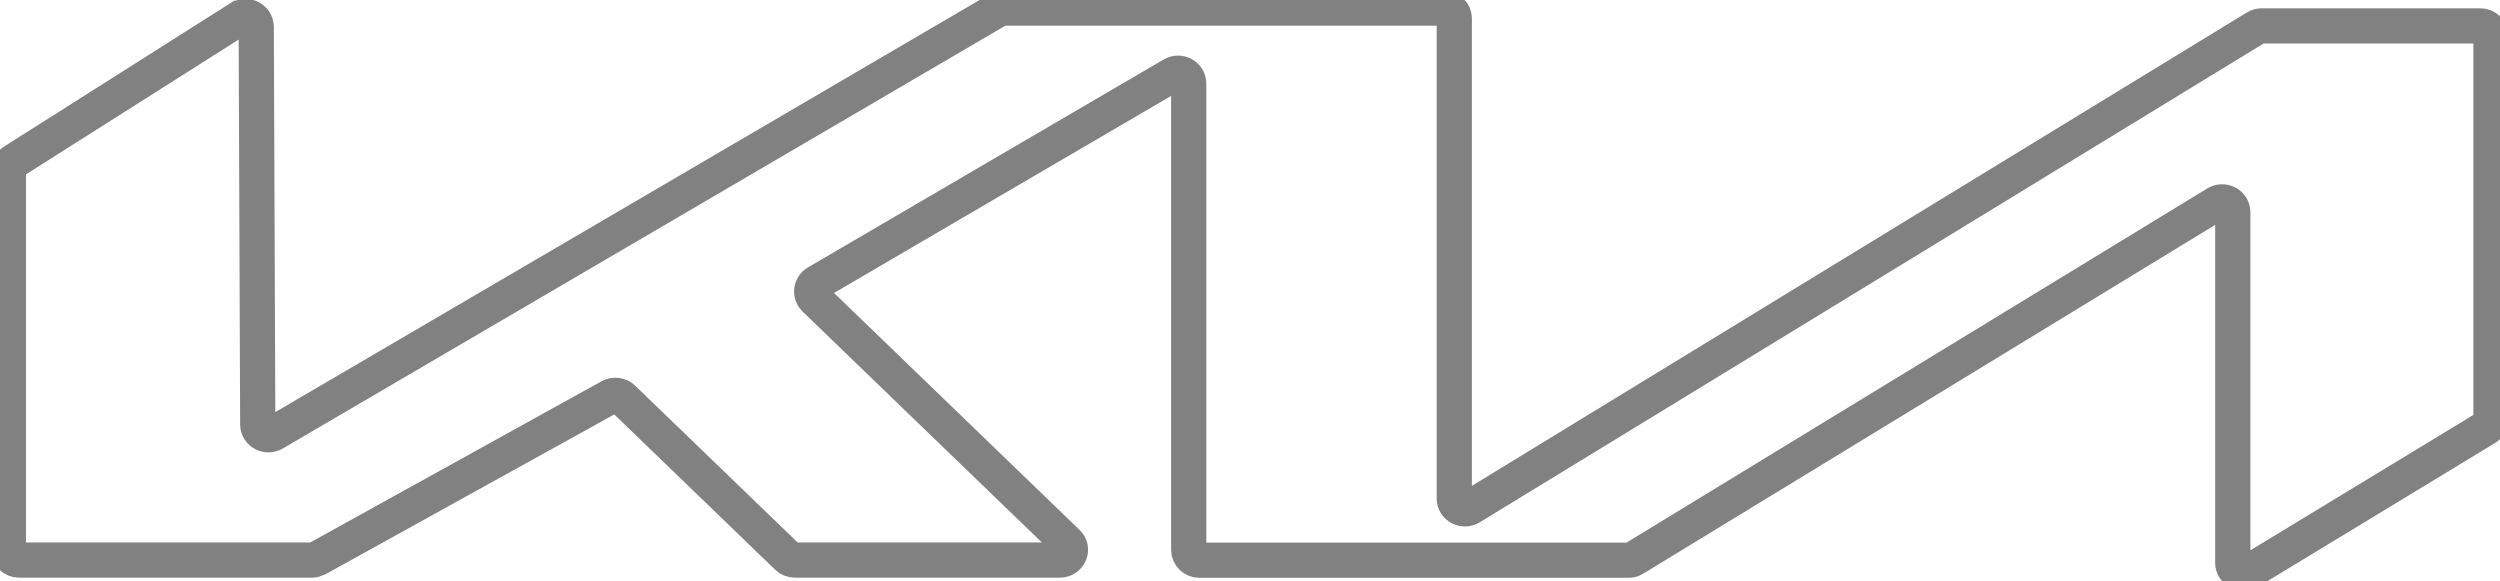 <svg width="142" height="33" viewBox="0 0 142 33" fill="none" xmlns="http://www.w3.org/2000/svg">
<path d="M13.607 1.033L0.749 9.18C0.579 9.29 0.475 9.473 0.475 9.674V31.226C0.475 31.546 0.749 31.811 1.081 31.811H17.709C17.814 31.811 17.918 31.784 18.013 31.738L34.651 22.53C34.887 22.402 35.191 22.439 35.38 22.622L44.722 31.638C44.836 31.747 44.988 31.811 45.149 31.811H60.195C60.735 31.811 61.01 31.18 60.621 30.815L46.276 16.971C46.001 16.706 46.058 16.249 46.39 16.056L66.6 4.243C67.007 4.005 67.519 4.288 67.519 4.746V31.235C67.519 31.555 67.794 31.82 68.125 31.82H92.495C92.608 31.82 92.722 31.793 92.817 31.729L125.894 11.558C126.301 11.311 126.822 11.594 126.822 12.052V31.976C126.822 32.433 127.353 32.717 127.751 32.47L141.205 24.304C141.385 24.195 141.489 24.012 141.489 23.811V2.057C141.489 1.737 141.214 1.472 140.883 1.472H128.461C128.348 1.472 128.234 1.5 128.139 1.564L83.531 28.812C83.124 29.059 82.603 28.776 82.603 28.318V1.042C82.603 0.722 82.328 0.457 81.996 0.457H57.002C56.888 0.457 56.774 0.485 56.68 0.549L15.568 24.606C15.17 24.844 14.659 24.579 14.64 24.131L14.554 1.509C14.535 1.052 14.014 0.786 13.616 1.033H13.607Z" stroke="#818181" stroke-width="2" stroke-miterlimit="10"/>
</svg>
